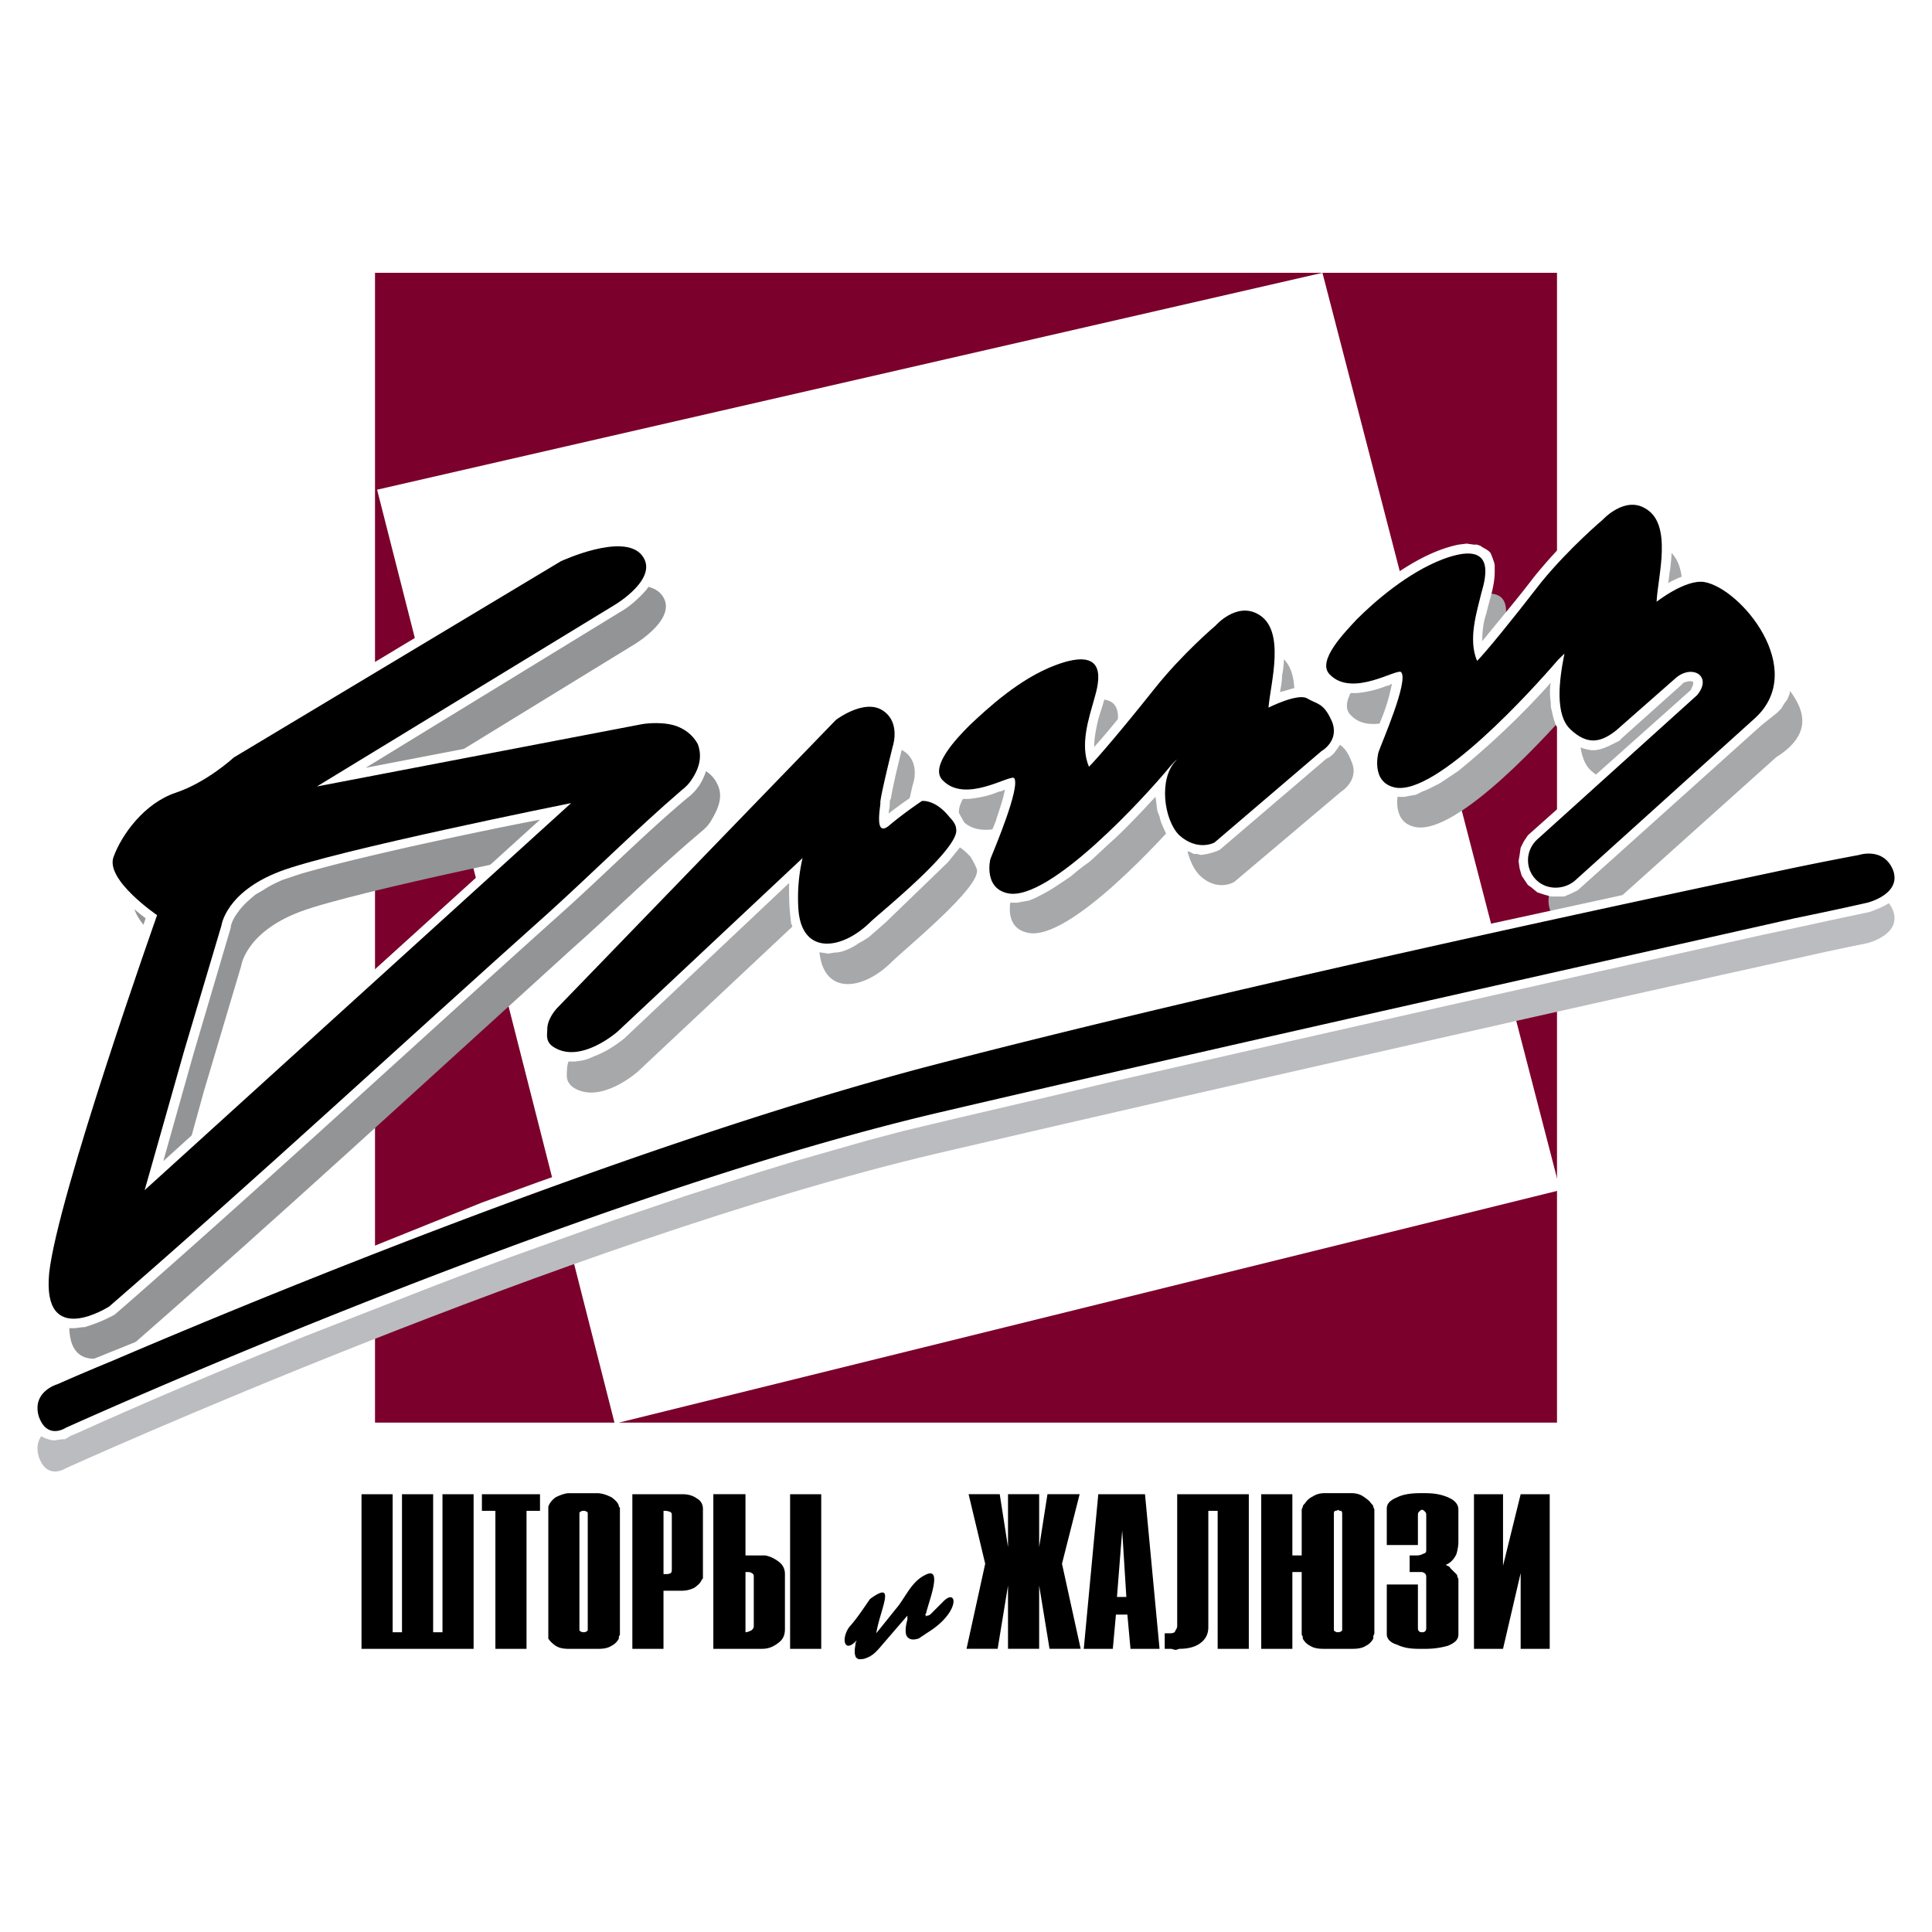 <svg xmlns="http://www.w3.org/2000/svg" width="2500" height="2500" viewBox="0 0 192.756 192.756"><g fill-rule="evenodd" clip-rule="evenodd"><path fill="#fff" d="M0 0h192.756v192.756H0V0z"/><path fill="#7b002b" d="M37.415 27.217h117.927v114.717H37.415V27.217z"/><path fill="#fff" d="M37.623 48.856l94.318-21.639 23.711 91.525-94.32 23.295-23.709-93.181z"/><path d="M5.734 142.141s-2.588.725-1.864 3.209c.829 2.383 2.692 1.139 2.692 1.139s50.007-22.674 86.762-31.371c28.784-6.729 69.264-15.84 85.727-19.463 4.555-1.036 7.246-1.553 7.246-1.553s3.418-.829 2.59-3.21c-.932-2.381-3.418-1.656-3.418-1.656s-2.277.518-6.314 1.346c-15.635 3.209-57.047 12.113-87.073 19.982-29.922 7.869-66.987 23.295-80.757 29.197-3.521 1.448-5.591 2.38-5.591 2.38z" fill="#bbbcbf"/><path d="M137.43 65.835c1.656-1.76 4.969-4.659 8.594-6.005 5.279-2.07 4.348 1.657 3.83 3.417-.518 1.76-1.449 4.556-.518 6.729.828-.828 3.209-3.728 6.523-7.869 2.691-3.52 6.107-6.212 6.107-6.212s2.07-2.381 4.141-1.242c2.9 1.657 1.348 6.833 1.141 9.422 0 0 2.898-2.278 4.762-1.967s2.691 1.243 3.52 3.106c.83 2.071 8.076 6.315 1.658 10.354l-18.119 16.255c-1.139 1.035-2.898.932-3.936-.207-.932-1.035-.828-2.795.209-3.831l16.047-14.391c1.449-1.967-.414-3.209-2.174-1.864l-5.902 5.384c-1.553 1.036-2.898 1.553-4.658-.104-1.449-1.449-1.139-4.866-.621-7.454.207-.207-.104 0-.621.518-2.484 2.899-12.01 13.563-16.256 12.631-2.381-.518-1.656-3.417-1.656-3.417.414-1.035 3.002-7.04 2.277-7.972-.311-.518-4.865 2.589-7.039.207-1.346-1.346 1.449-4.348 2.691-5.488zM98.707 76.396c1.76-1.76 5.074-4.659 8.594-6.005 5.281-2.07 4.35 1.657 3.832 3.417-.52 1.76-1.348 4.555-.52 6.729.934-.828 3.314-3.728 6.523-7.869 2.795-3.52 6.109-6.212 6.109-6.212s2.174-2.381 4.244-1.139c2.795 1.553 1.242 6.833 1.139 9.318 0 0 2.795-1.553 3.83-.932.934.518 1.658.414 2.383 2.277.828 1.863-1.035 3.002-1.035 3.002l-10.664 9.008s-1.658 1.035-3.418-.622c-1.656-1.656-2.07-5.694-.311-7.455.104-.207-.104 0-.621.518-2.484 2.898-12.113 13.563-16.254 12.631-2.486-.518-1.658-3.417-1.658-3.417.312-.932 3.004-7.041 2.279-7.972-.311-.518-4.867 2.589-7.145.207-1.345-1.342 1.554-4.241 2.693-5.484zM82.039 89.648L63.61 106.939s-3.727 3.312-6.419 1.553c-.828-.621-.621-1.242-.621-1.76 0-1.242 1.035-2.176 1.035-2.176l27.748-28.782s2.692-1.967 4.659-.932c1.968 1.139 1.036 3.52 1.036 3.52s-1.242 5.384-1.242 5.798c.104.414-.518 3.417.828 2.174 1.45-1.139 3.313-2.381 3.313-2.381s1.346-.207 2.899 1.553c.31.518.517.932.621 1.242.414 1.76-7.247 7.972-8.49 9.215-2.899 2.899-6.937 3.417-7.247-1.243-.105-1.552-.105-3.311.309-5.072z" fill="#a6a8aa"/><path d="M25.301 79.606l32.717-19.672s6.108-2.899 7.972-.621-2.692 4.97-2.692 4.97L33.584 82.505l32.406-6.212s1.656-.311 3.209.104c1.139.311 1.967.932 2.381 1.864.414.828.414 1.864-.518 3.417-.207.414-.518.829-1.035 1.242-4.556 3.831-8.801 8.076-13.253 12.01-14.495 13.149-29.093 26.608-43.795 39.446 0 0-6.833 4.246-6.005-3.312.828-7.662 10.768-35.72 10.768-35.72s-5.177-3.52-4.349-5.798c.829-2.278 3.106-5.384 6.212-6.419 3.005-1.037 5.696-3.521 5.696-3.521zm-4.969 29.3l3.727-12.527s.414-3.314 5.798-5.384c5.384-2.071 29.197-6.833 29.197-6.833L16.501 122.78l3.831-13.874z" fill="#929496"/><path d="M53.877 101.555l.208-.518a4.62 4.62 0 0 1 .828-1.139l27.851-28.886c.828-.621 1.864-1.035 2.899-1.346.208 0 .414 0 .725-.104.414 0 .828 0 1.242.104.311.104.518.207.828.311l.414.311.415.414.31.311.208.414.207.414.104.414.104.725c0 .311 0 .621-.104.932 0 .208-.104.518-.104.725-.414 1.656-.828 3.313-1.139 5.073-.104.104-.104.311-.104.414v.207c0 .207-.104.518-.104.828a50.492 50.492 0 0 1 2.899-2.071l.415-.104c.414 0 .725.104 1.139.208l.518.207.932.622.622.621.518.518c.207.414.414.725.621 1.139v.311l.104.311-.104.414-.104.311-.311.725-1.346 1.657-6.212 6.005-1.657 1.45c-.31.207-.621.414-1.035.621-.414.311-.828.518-1.346.725-.311.104-.622.207-1.036.207l-.621.104-.725-.104-.621-.104-.725-.311-.207-.207-.311-.311-.414-.518-.414-.725-.311-.725-.104-.932c-.104-1.035-.104-2.071-.104-3.106l-16.462 15.529c-.932.725-1.863 1.346-3.002 1.762a5.123 5.123 0 0 1-1.139.414l-.725.104h-.932l-.725-.207-.725-.311-.518-.312c-.207-.205-.311-.311-.518-.518l-.311-.621c0-.207 0-.311-.104-.518 0-.414.104-.725.104-1.035s.105-.622.209-.829z" fill="#fff"/><path d="M80.071 85.611L61.642 102.9s-3.727 3.314-6.419 1.553c-.828-.518-.621-1.242-.621-1.76 0-1.139 1.035-2.174 1.035-2.174L83.384 71.84s2.692-2.07 4.556-1.035c1.967 1.139 1.139 3.624 1.139 3.624s-1.346 5.384-1.242 5.695c0 .414-.621 3.417.828 2.277 1.45-1.242 3.313-2.485 3.313-2.485s1.346-.207 2.795 1.657c.414.414.621.828.621 1.139.414 1.864-7.248 8.076-8.49 9.215-2.899 2.899-6.937 3.417-7.248-1.242a17.402 17.402 0 0 1 .415-5.074z"/><path d="M118.793 63.351c.621-.518 1.242-1.139 1.863-1.657a7.72 7.72 0 0 1 1.451-1.139l.828-.311.414-.104.518-.104h1.036l.518.207.518.207.311.207.311.207.311.311.414.621.311.621c.207.311.311.725.311 1.036.104.414.104.725.207 1.035 0 1.035 0 1.967-.207 2.899 0 .621-.104 1.139-.207 1.656.518-.103 1.035-.31 1.553-.414h.828l.414.104c.311.104.621.31 1.035.414.104.104.311.207.518.311.311.207.518.414.828.621.209.311.311.518.52.828l.311.725.207.415.104.518v.828l-.104.415-.104.311-.414.621-.311.414c-.209.207-.416.414-.727.518l-10.664 9.111c-.414.207-.828.311-1.242.414l-.621.104-.414-.104h-.311l-.414-.208-.414-.104-.414-.207-.414-.311-.621-.621c-.104-.207-.311-.415-.518-.621-.207-.518-.518-1.036-.621-1.657l-.207-.518c-.104-.518-.104-.932-.207-1.45-1.346 1.45-2.691 2.899-4.141 4.245-.83.725-1.658 1.553-2.486 2.278-.621.414-1.242.932-1.863 1.449l-1.242.828c-.621.414-1.139.725-1.76 1.036l-.621.311-.518.207-.621.104-.518.104h-1.141l-.621-.207-.518-.207-.414-.311-.313-.413-.311-.414-.104-.414-.207-.415-.104-.725c0-.621 0-1.139.207-1.76.414-1.036.932-2.174 1.346-3.21.311-1.035.725-2.071.932-3.209-.207.103-.414.207-.621.207-.932.414-1.967.622-3.002.725h-.621c-.414 0-.725-.104-1.036-.208l-.725-.31-.311-.208-.311-.207-.414-.415-.207-.311-.104-.208-.104-.621c-.104-.311 0-.518 0-.828l.311-.932c.518-1.036 1.346-1.967 2.071-2.899 1.553-1.553 3.105-3.002 4.865-4.245 2.072-1.554 4.35-2.796 6.834-3.417h1.761l.311.104.311.207.311.104.207.207.207.311.311.518c.104.208.104.518.207.725v.518c0 1.449-.518 2.795-.932 4.141-.207.932-.414 1.864-.414 2.796 1.863-2.071 3.521-4.245 5.281-6.419 1.346-1.655 2.795-3.312 4.348-4.761z" fill="#fff"/><path d="M96.74 72.358c1.76-1.656 4.971-4.659 8.594-6.005 5.279-1.967 4.348 1.657 3.83 3.417-.518 1.863-1.449 4.556-.518 6.729.828-.828 3.314-3.727 6.523-7.765 2.795-3.521 6.107-6.316 6.107-6.316s2.072-2.381 4.246-1.139c2.795 1.554 1.242 6.833 1.035 9.318 0 0 2.898-1.449 3.83-.932 1.035.621 1.656.414 2.484 2.277.83 1.967-1.035 3.003-1.035 3.003l-10.664 9.111s-1.656.932-3.52-.725c-1.553-1.553-2.07-5.694-.311-7.454.207-.207-.104 0-.621.621-2.381 2.899-12.01 13.459-16.152 12.631-2.484-.518-1.76-3.417-1.76-3.417.414-1.035 3.004-7.144 2.383-8.076-.416-.415-4.867 2.588-7.145.207-1.343-1.343 1.452-4.242 2.694-5.485z"/><path d="M158.861 51.548l.414-.414c.311-.208.518-.518.828-.725a9.058 9.058 0 0 0 1.035-.621l.414-.104.518-.207h.414l.518-.104.518.104.518.104.518.311.416.207.309.207.207.311.52.621.311.622c.104.31.207.621.311 1.035 0 .311.104.725.104 1.035.104 1.035 0 1.967-.104 2.899-.104.414-.104.932-.207 1.346.932-.518 1.967-.932 3.002-1.036h.518c.311 0 .621.104 1.035.208.311.103.621.207.932.414l.621.414.518.518c.207.207.414.518.621.828.311.414.518.828.725 1.346.207.414.518.725.828 1.139.727.829 1.449 1.553 2.176 2.485l.518.725c.207.414.414.725.518 1.242l.207.414.104.415V68.219l-.104.518-.104.518-.207.518-.311.414-.311.518-.414.414-.518.414-.52.414-.518.414-18.327 16.459-.621.311-.725.311H154.718l-.725-.207-.621-.207-.621-.518-.311-.208-.207-.31-.414-.622-.207-.725-.104-.725.104-.621.104-.725.311-.621.414-.622 16.256-14.494c.104-.311.311-.518.207-.829-.311-.104-.621 0-.932.104l-.207.208-5.902 5.28-.311.311c-.828.415-1.553.829-2.381.932h-.414c-.621-.104-1.035-.207-1.553-.518a4.587 4.587 0 0 1-1.553-1.243c-.104-.207-.207-.414-.414-.725a7.608 7.608 0 0 1-.414-1.449c-.105-.311-.105-.621-.105-.828-.104-.725-.104-1.346 0-1.967-2.484 2.795-5.176 5.384-7.971 7.765l-1.242 1.035-1.865 1.243-1.242.622-.518.207-.621.311-.621.103-.518.104h-.62l-.518-.104-.518-.103-.518-.311-.414-.311-.414-.311-.207-.414-.207-.414-.104-.415-.104-.725c0-.621 0-1.242.207-1.76.414-1.036.828-2.174 1.242-3.21.414-1.035.725-2.174.932-3.209-.207.104-.311.207-.518.207a10.57 10.57 0 0 1-3.002.725h-.725c-.311 0-.621-.104-1.035-.207l-.621-.311-.312-.208-.311-.207-.518-.518-.104-.207-.207-.311-.104-.518v-.829c.104-.311.207-.621.414-.932.518-1.139 1.244-1.967 2.072-2.899 1.449-1.553 3.105-3.002 4.762-4.349 2.07-1.449 4.348-2.795 6.834-3.313l.828-.104.725.104h.311l.311.104.311.207.207.104.311.207.207.207.207.518c.104.31.207.518.207.828v.518c0 1.449-.518 2.795-.828 4.142-.311.932-.414 1.76-.414 2.795 1.76-2.174 3.52-4.245 5.176-6.419 1.763-2.172 3.73-4.242 5.8-6.002z" fill="#fff"/><path d="M135.359 61.798c1.76-1.76 5.072-4.659 8.594-6.005 5.279-1.967 4.348 1.657 3.83 3.417-.414 1.76-1.346 4.556-.414 6.729.828-.828 3.209-3.727 6.418-7.869 2.797-3.417 6.109-6.211 6.109-6.211s2.174-2.382 4.244-1.139c2.797 1.553 1.244 6.833 1.139 9.318 0 0 2.9-2.277 4.764-1.967 3.623.622 10.354 8.697 5.072 13.563l-18.014 16.255c-1.139.932-2.9.932-3.936-.207-1.035-1.139-.932-2.898.207-3.934l15.945-14.391c1.553-1.864-.414-3.106-2.07-1.76l-6.006 5.28c-1.449 1.139-2.795 1.553-4.555-.104-1.555-1.45-1.139-4.866-.621-7.455.104-.207-.104 0-.621.518-2.486 2.899-12.115 13.563-16.256 12.735-2.484-.518-1.656-3.52-1.656-3.52.311-.932 3.002-7.041 2.277-7.972-.311-.518-4.865 2.588-7.145.207-1.344-1.347 1.557-4.246 2.695-5.488z"/><path d="M58.743 54.033c.621-.207 1.139-.311 1.76-.414.414 0 .828-.104 1.139-.104l.725.104c.414 0 .724.104 1.139.207l.311.207.311.207.311.207.31.311.208.311.207.311.104.311.102.309v.725l-.104.622c-.104.31-.207.518-.311.828-.208.207-.311.518-.518.725-.725.828-1.657 1.656-2.589 2.174l-25.366 15.53 27.437-5.28c1.036-.104 2.174-.104 3.209.104l.518.104c.622.207 1.036.414 1.553.828.207.104.414.311.518.518.311.311.518.621.725.932.104.311.104.518.207.725.104.414.104.828.104 1.242 0 .311-.104.621-.207.828l-.207.621c-.207.518-.414.932-.725 1.346a4.916 4.916 0 0 1-1.036 1.036c-4.555 3.831-8.696 8.075-13.148 12.01-14.185 12.734-28.161 25.677-42.449 38.205l-1.553 1.346a15.22 15.22 0 0 1-3.003 1.242c-.414 0-.725.104-1.139.104h-.31l-.414-.104-.414-.104-.311-.104-.415-.311-.311-.207-.31-.311-.208-.414-.311-.414-.104-.518-.104-.518-.104-.518v-2.071l.311-1.762c.207-1.035.518-2.174.725-3.312 1.553-5.799 3.313-11.596 5.177-17.291 1.45-4.348 2.899-8.696 4.349-12.941-1.243-.932-2.381-1.967-3.313-3.209l-.311-.622a3.099 3.099 0 0 1-.414-.828l-.207-.725v-.311l.103-.414c.311-1.036.932-2.071 1.553-3.106.207-.207.311-.414.518-.725.725-.828 1.449-1.553 2.381-2.174.518-.414.932-.621 1.45-.932l.932-.311 5.28-3.106.311-.311 32.82-19.775c.934-.412 2.073-.826 3.108-1.033zM40.936 84.472c-3.624.829-7.248 1.657-10.871 2.692l-1.864.621c-.725.311-1.346.622-1.967 1.036l-.725.414c-.622.518-1.243 1.036-1.76 1.76-.311.414-.621.932-.725 1.449v.104l-3.728 12.63-3.002 10.666L53.877 81.78c-4.348.828-8.697 1.76-12.941 2.692z" fill="#fff"/><path d="M23.334 75.568L55.948 56s6.212-2.898 8.076-.621c1.863 2.278-2.692 4.97-2.692 4.97L31.617 78.467l32.407-6.212s1.656-.311 3.209.104c1.036.311 1.864.933 2.381 1.864.311.828.415 1.967-.518 3.417-.311.518-.621.828-1.139 1.242-4.452 3.831-8.697 8.076-13.149 12.114C40.21 104.039 25.716 117.5 10.91 130.338c0 0-6.729 4.348-6.005-3.314.829-7.66 10.768-35.718 10.768-35.718s-5.177-3.521-4.349-5.798c.828-2.278 3.106-5.384 6.212-6.419 3.107-1.036 5.798-3.521 5.798-3.521zm-4.969 29.301l3.728-12.529s.414-3.313 5.798-5.384 29.093-6.833 29.093-6.833l-42.552 38.619 3.933-13.873z"/><path d="M6.458 143.59c.207-.104.414-.207.518-.311l.518-.207c7.558-3.416 15.22-6.627 22.881-9.732l12.735-4.969c3.52-1.348 7.04-2.693 10.561-3.936l7.247-2.588 7.351-2.484 7.351-2.381 3.727-1.139 3.624-1.037 3.624-1.035 3.52-.932c6.833-1.656 13.771-3.209 20.603-4.865 21.742-4.971 43.381-9.836 65.125-14.703 3.52-.725 7.143-1.553 10.662-2.277.621-.207 1.348-.518 1.865-.828l.414-.311.311-.311.311-.311.207-.414.207-.518.104-.518v-.621l-.207-.621-.207-.518-.311-.414-.311-.414-.414-.311-.311-.311-.414-.104-.414-.104-.727-.103c-.414-.104-.932 0-1.346.103-2.588.518-5.176 1.035-7.764 1.657-6.523 1.346-13.047 2.691-19.568 4.142-21.121 4.555-42.242 9.318-63.26 14.804l-5.591 1.451-5.798 1.656c-3.002.932-5.901 1.76-8.904 2.691-2.899 1.035-5.901 1.967-8.904 3.002l-11.7 4.143-5.694 2.07-40.896 16.464-2.071.934-.621.311-.828.725-.311.311-.207.311-.104.414-.207.518v.518l.104.518.104.621.208.518.207.414.311.414.311.311.414.207.311.104.414.104h.31l.622-.104h.308v-.004z" fill="#fff"/><path d="M5.734 138.104s-2.588.725-1.864 3.209c.829 2.381 2.692 1.139 2.692 1.139s50.007-22.674 86.762-31.371c28.784-6.73 69.264-15.737 85.727-19.464 4.555-.932 7.246-1.553 7.246-1.553s3.418-.828 2.59-3.209c-.932-2.381-3.418-1.553-3.418-1.553s-2.277.414-6.314 1.242c-15.635 3.313-57.047 12.114-87.073 19.983-29.922 7.971-66.987 23.295-80.757 29.195-3.521 1.45-5.591 2.382-5.591 2.382zM36.069 149.078h3.106v13.77h.932v-13.77H43.214v13.77h.932v-13.77h3.106v15.426H36.069v-15.426zm12.011 1.656v-1.656h5.797v1.656h-1.346v13.77h-3.106v-13.77H48.08zm11.492-1.759c.518 0 1.035.207 1.449.414.414.311.725.621.725.932.104.104.104.104.104.207v12.424c0 .104 0 .207-.104.311v.207a1.6 1.6 0 0 1-.725.725c-.311.207-.725.311-1.346.311h-2.899c-.621 0-1.035-.104-1.346-.311s-.621-.518-.725-.725v-.207-12.631-.104-.207c.104-.311.311-.621.725-.932.414-.207.932-.414 1.346-.414h2.796zm-.932 2.07c0-.104 0-.207-.104-.207-.104-.104-.207-.104-.311-.104s-.207 0-.311.104c-.104 0-.104.104-.104.207v11.492c0 .104 0 .207.104.207.104.104.207.104.311.104s.207 0 .311-.104c.104 0 .104-.104.104-.207v-11.492zm9.421-1.967c.518 0 1.036.104 1.45.414.414.207.621.621.621 1.035v6.833c0 .104 0 .207-.104.207-.104.311-.311.518-.725.828a2.733 2.733 0 0 1-1.243.312h-1.863v5.797H63.09v-15.426h4.971zm-1.863 7.971h.207c.207 0 .311 0 .518-.104.104-.104.104-.207.104-.414v-5.383c0-.207-.104-.311-.207-.311-.207-.104-.414-.104-.621-.104v6.316h-.001zm8.179-7.971v6.107H76.345c.518.104.932.311 1.346.621s.622.725.622 1.242v5.488c0 .621-.208 1.035-.622 1.346-.518.414-1.035.621-1.656.621h-4.866v-15.426H74.377v.001zm0 13.77c.207 0 .414-.104.622-.207.103-.104.207-.207.207-.414v-4.867c0-.207 0-.311-.207-.414-.104-.104-.311-.104-.622-.104v6.006zm7.558 1.656h-3.106v-15.426h3.106v15.426zm18.635-6.315l-1.035 6.314H96.43l1.863-8.49-1.656-6.936h3.105l.828 5.279v-5.279h3.108v5.279l.828-5.279h3.209l-1.76 6.936 1.863 8.49h-3.106l-1.035-6.314v6.314h-3.108v-6.314h.001zm15.118 6.315h-2.899l-.311-3.416h-1.141l-.311 3.416h-2.899l1.449-15.426h4.661l1.451 15.426zm-4.247-5.176h.934l-.414-6.627-.52 6.627zm4.764 3.623h.623c.207 0 .414-.104.414-.207.104-.207.207-.311.207-.518v-13.148h7.145v15.426h-3.108v-13.77h-.932v11.596c0 .621-.207 1.139-.725 1.553s-1.242.621-2.174.621l-.311.104c-.207 0-.414-.104-.518-.104h-.621v-1.553zm13.666-6.109h-.932v7.662h-3.106v-15.426h3.106v6.107h.932v-4.555c0-.104.104-.207.104-.311s.104-.207.207-.311c.207-.311.414-.518.828-.725.311-.207.725-.311 1.139-.311h2.694c.414 0 .828.104 1.139.311s.621.414.828.725c.104.104.207.207.207.311s.104.207.104.311v12.32c0 .104-.104.207-.104.311v.207a1.6 1.6 0 0 1-.725.725c-.311.207-.725.311-1.346.311h-2.901c-.621 0-1.035-.104-1.346-.311a1.6 1.6 0 0 1-.725-.725v-.207c-.104-.104-.104-.207-.104-.311v-6.108h.001zm4.039-5.797c0-.104 0-.207-.104-.311-.104 0-.207 0-.311-.104-.104.104-.209.104-.312.104-.102.104-.102.207-.102.311v11.492c0 .104 0 .207.102.207.104.104.209.104.312.104s.207 0 .311-.104c.104 0 .104-.104.104-.207v-11.492zm8.385.207c0-.207 0-.311-.104-.414s-.207-.207-.311-.207-.207.104-.311.207-.104.207-.104.414v2.898h-3.106v-3.623c0-.518.311-.828 1.035-1.139.621-.311 1.449-.414 2.277-.414h.519c.828 0 1.553.104 2.279.414.725.311 1.035.725 1.035 1.242v3.209c0 .414-.104.932-.207 1.242-.207.414-.518.828-1.037 1.035.105.104.105.104.209.104.104.104.207.104.207.207l.311.311.311.311c.104.104.104.207.104.311a.32.32 0 0 1 .104.207v5.488c0 .518-.311.828-1.035 1.139a8.098 8.098 0 0 1-2.279.311h-.623c-.828 0-1.553-.104-2.174-.414-.725-.207-1.035-.621-1.035-1.035v-4.971h3.106v4.246c0 .207 0 .311.104.414s.207.104.311.104.207 0 .311-.104.104-.207.104-.414v-4.971c0-.311-.104-.414-.414-.518h-1.242v-1.656h.725c.311 0 .518-.104.725-.207.104 0 .207-.104.207-.311v-3.416h-.002zm9.422-2.174h2.899v15.426h-2.899v-7.559l-1.76 7.559h-2.899v-15.426h2.899v7.143l1.76-7.143zM92.599 162.848l-.932.621c-.621.207-1.035.104-1.242-.311-.104-.311-.104-.828.104-1.553v-.207-.207l-2.588 3.002c-.518.621-.932 1.035-1.553 1.242-.208.104-.518.104-.725.104-.207-.104-.311-.207-.311-.311-.104-.207-.104-.621 0-1.139v-.104c0-.104.104-.207.104-.311-1.243 1.346-1.553-.207-.725-1.346.828-.932 1.346-1.76 2.071-2.795 2.691-1.969 1.035.932.621 3.416.932-1.139 1.656-2.07 2.174-2.691.932-1.244 1.45-2.59 2.899-3.211 1.553-.621.104 2.9-.104 3.936-.104.104-.104.104 0 .207 0 .104 0 .104.104 0 .207 0 .311-.104.414-.207l1.139-1.139c1.449-1.553 1.863.933-1.45 3.004z"/></g></svg>